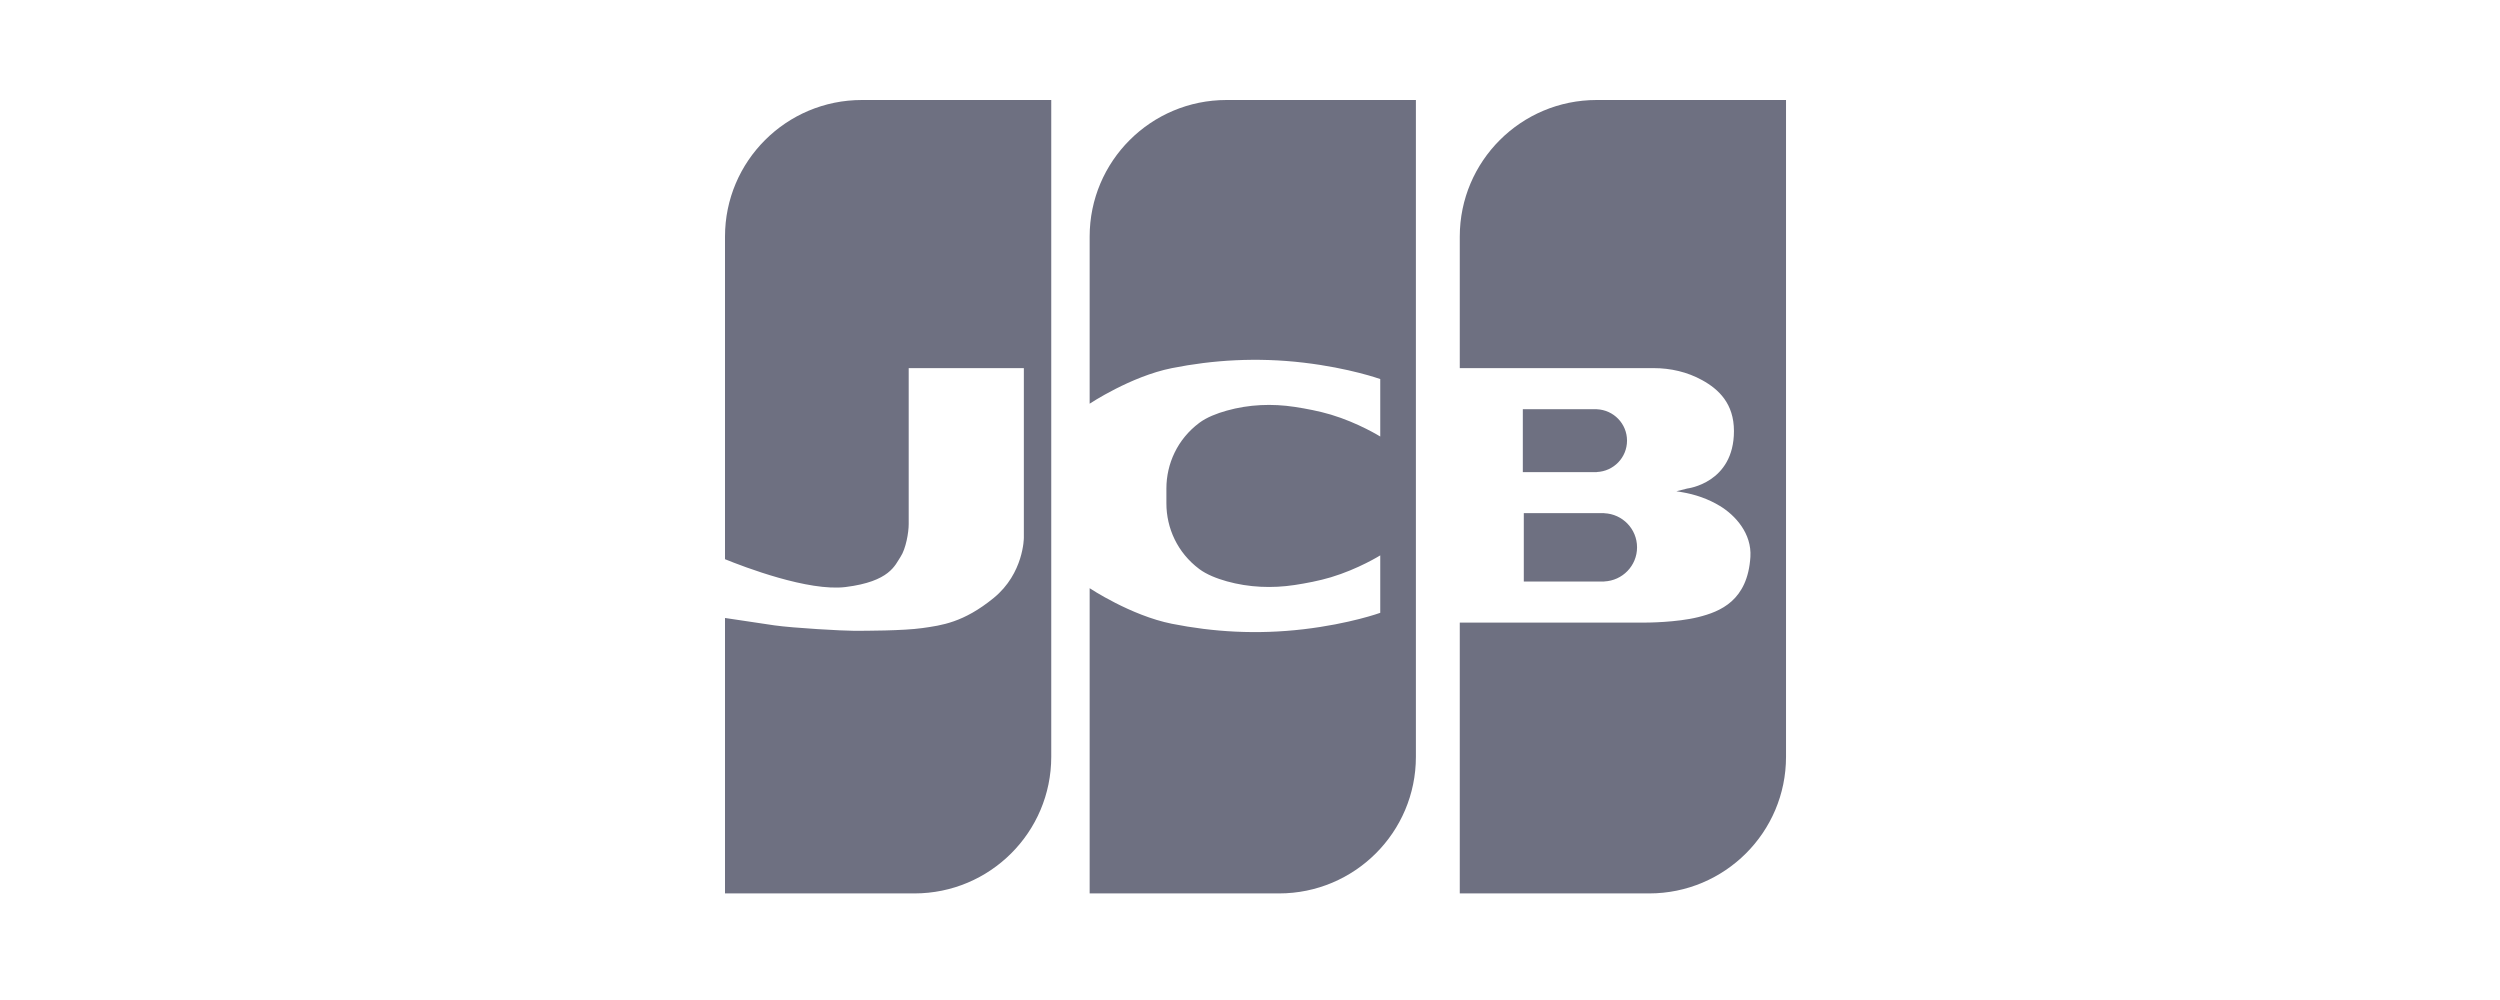 <svg width="100" height="40" viewBox="0 0 100 40" fill="none" xmlns="http://www.w3.org/2000/svg">
<path fill-rule="evenodd" clip-rule="evenodd" d="M34.476 4H42.05V30.273C42.05 33.291 39.598 35.737 36.575 35.737H29V24.719C29.429 24.784 30.391 24.93 30.974 25.014C31.742 25.123 33.716 25.232 34.154 25.232C34.593 25.232 36.128 25.232 36.896 25.123C37.664 25.014 38.541 24.904 39.747 23.919C40.954 22.934 40.954 21.511 40.954 21.511V14.726H36.348V20.964C36.348 21.293 36.238 21.949 36.019 22.277C35.799 22.606 35.596 23.26 33.825 23.481C32.34 23.666 29.76 22.677 29 22.368V9.464C29 6.446 31.452 4 34.476 4ZM49.061 4H56.636V30.273C56.636 33.291 54.184 35.737 51.16 35.737H43.586V23.528C43.586 23.528 45.231 24.623 46.876 24.951C48.521 25.279 50.275 25.389 52.14 25.17C54.004 24.951 55.21 24.513 55.21 24.513V22.215C55.21 22.215 54.333 22.762 53.236 23.091C52.768 23.231 52.241 23.331 51.789 23.4C50.883 23.538 49.956 23.499 49.073 23.253C48.667 23.139 48.265 22.981 47.972 22.762C47.095 22.106 46.656 21.121 46.656 20.136V19.54C46.656 18.555 47.095 17.57 47.972 16.914C48.265 16.695 48.668 16.537 49.073 16.424C49.956 16.176 50.883 16.138 51.789 16.276C52.239 16.345 52.768 16.445 53.236 16.585C54.333 16.914 55.21 17.461 55.21 17.461V15.163C55.21 15.163 54.004 14.725 52.14 14.506C50.275 14.287 48.521 14.397 46.876 14.725C45.231 15.053 43.586 16.148 43.586 16.148V9.464C43.586 6.446 46.038 4 49.061 4ZM60.913 16.367H63.874V16.37C64.545 16.398 65.081 16.949 65.081 17.625C65.081 18.302 64.545 18.852 63.874 18.881V18.884H60.913V16.367ZM63.866 4H71.441V30.273C71.441 33.291 68.989 35.737 65.966 35.737H58.391V24.903H65.848C65.848 24.903 67.055 24.903 67.932 24.684C68.809 24.465 69.906 24.027 70.016 22.276C70.074 21.346 69.42 20.616 68.795 20.238C68.328 19.954 67.805 19.775 67.266 19.685L67.055 19.65L67.493 19.54C67.493 19.54 69.358 19.325 69.358 17.242C69.358 16.148 68.754 15.573 68.083 15.204C67.493 14.879 66.825 14.725 66.152 14.725H58.391V9.464C58.391 6.446 60.843 4 63.866 4ZM60.952 20.525H64.17V20.529C64.9 20.559 65.482 21.158 65.482 21.893C65.482 22.629 64.9 23.226 64.17 23.258V23.261H60.952V20.525Z" fill="#6E7081"/>
</svg>
